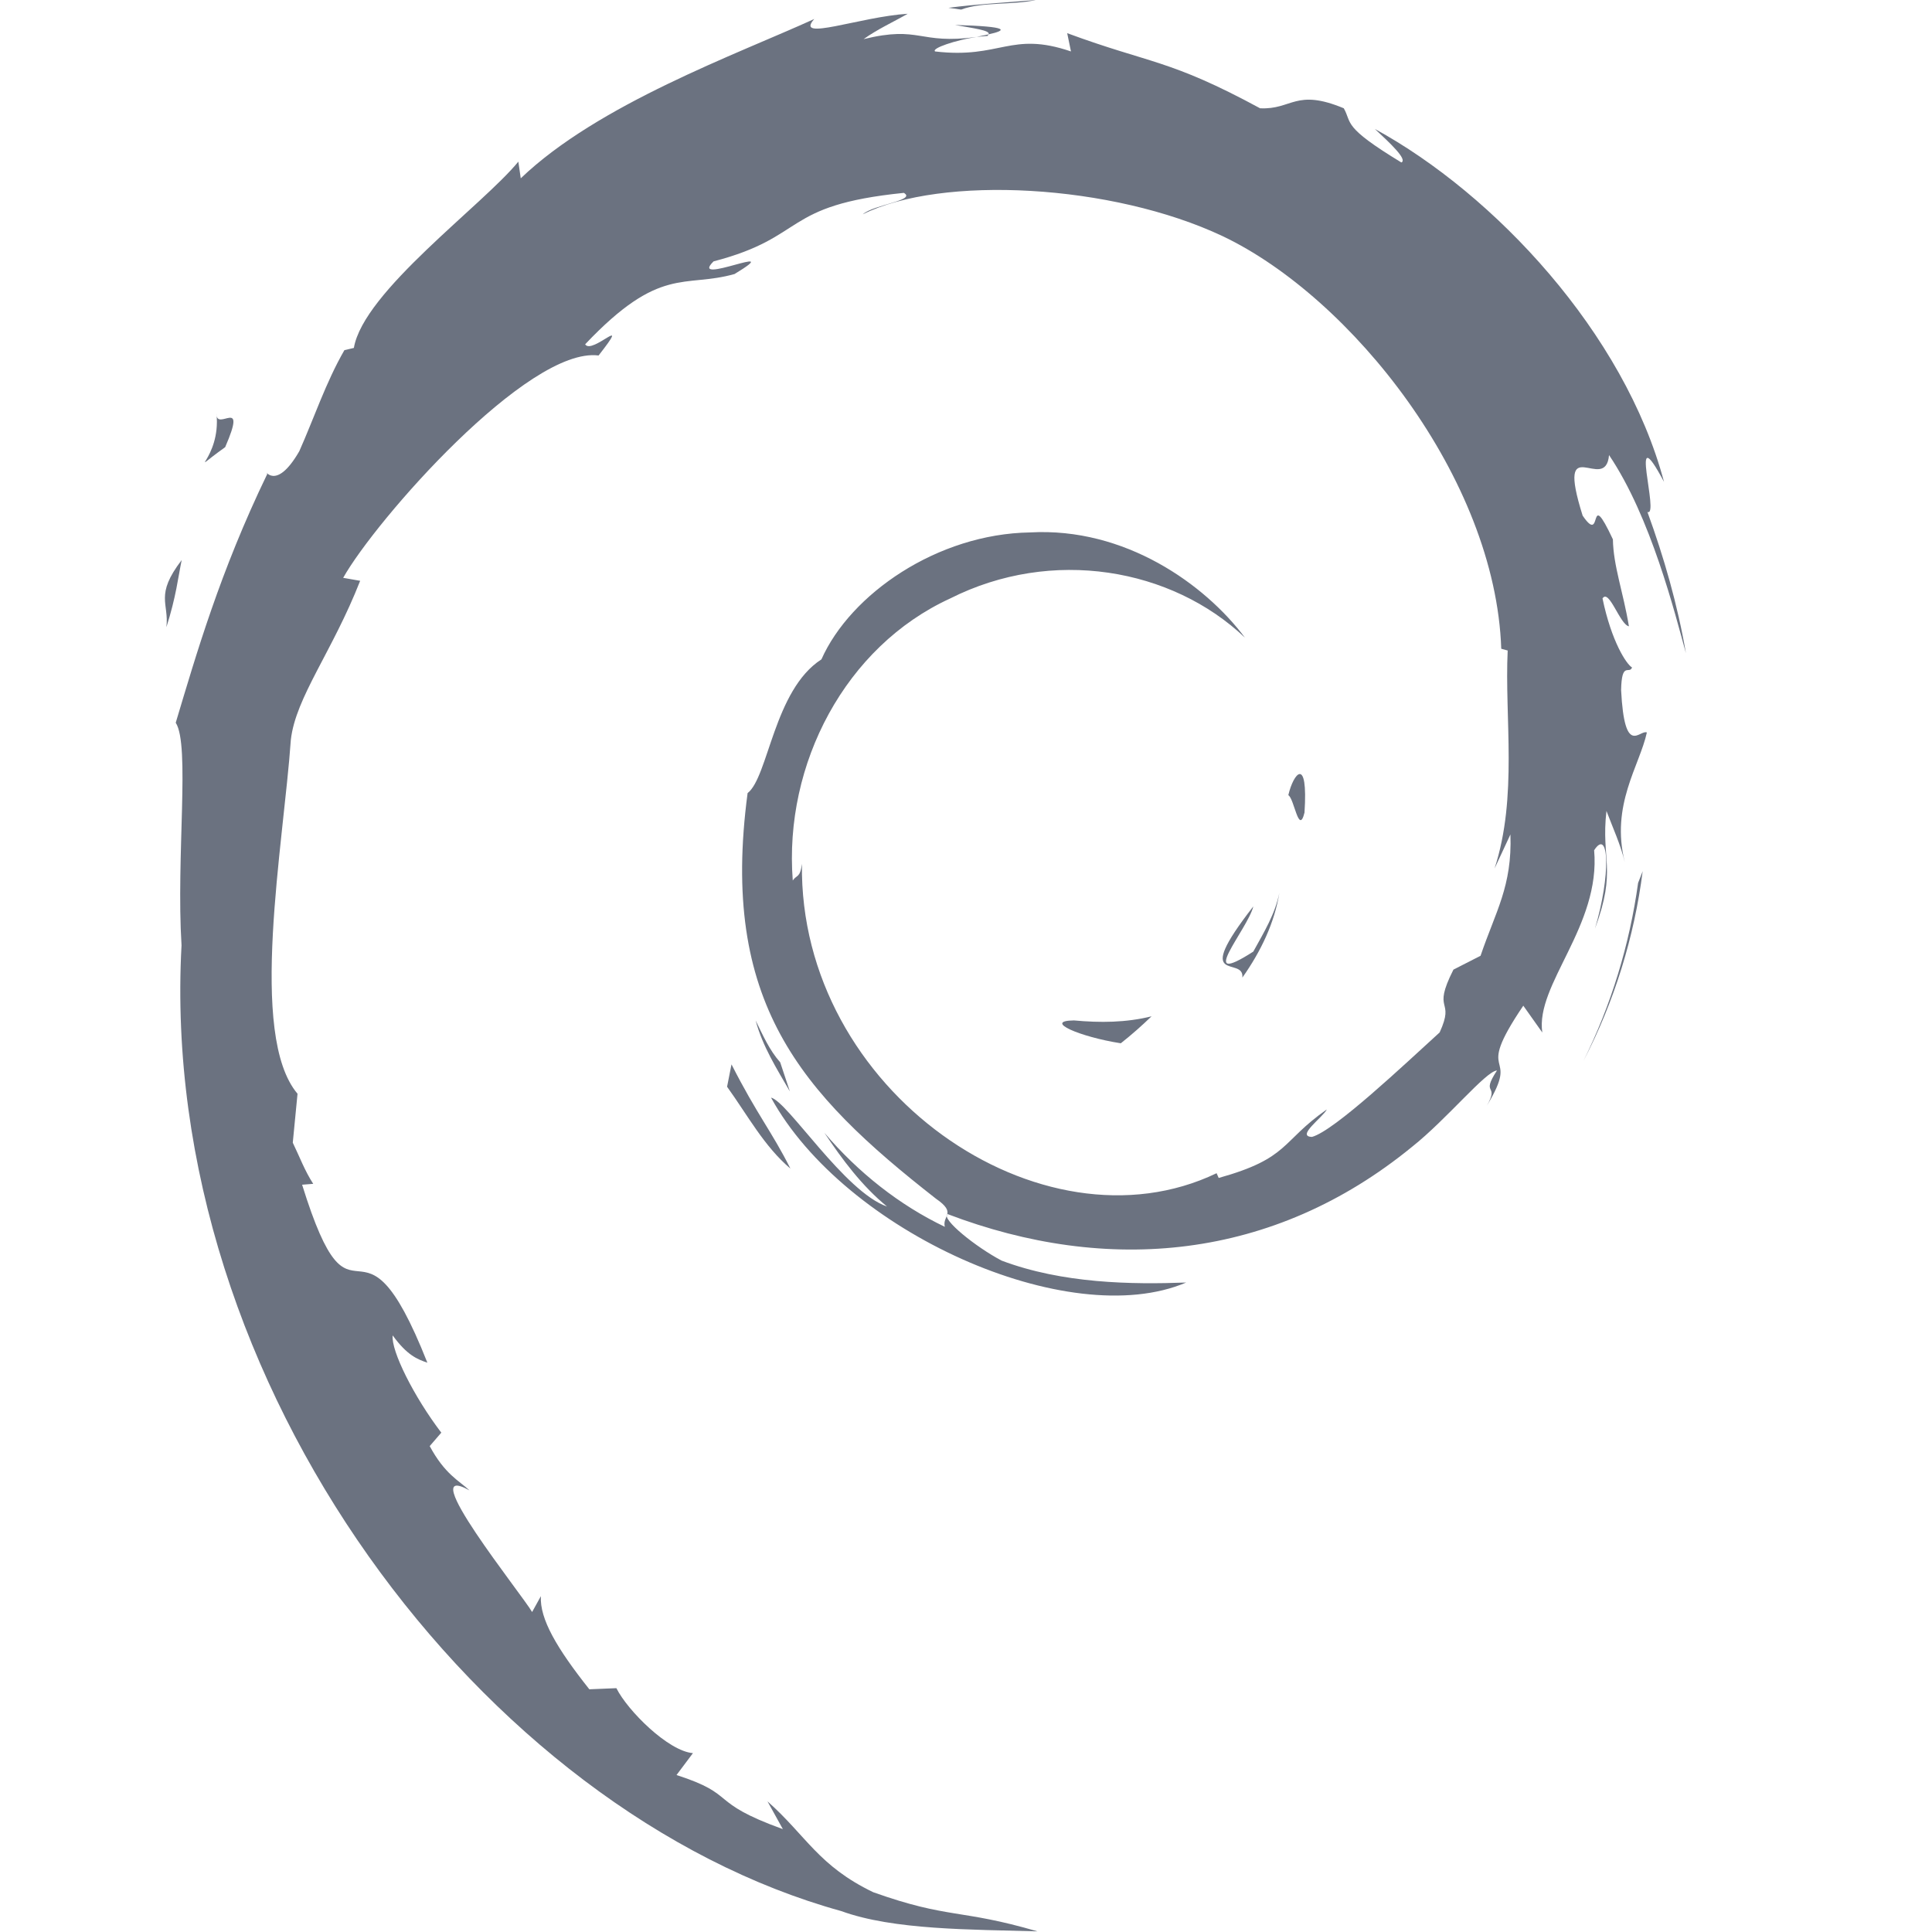 <svg width="24" height="24" viewBox="0 0 24 24" fill="none" xmlns="http://www.w3.org/2000/svg">
<g clip-path="url(#clip0_1273_2232)">
<path d="M13.341 12.676C12.951 12.681 13.415 12.881 13.923 12.96C14.056 12.855 14.183 12.743 14.305 12.625C13.988 12.704 13.666 12.706 13.341 12.676ZM15.433 12.144C15.665 11.817 15.834 11.459 15.893 11.089C15.841 11.353 15.701 11.581 15.569 11.821C14.841 12.289 15.501 11.543 15.569 11.26C14.785 12.266 15.461 11.863 15.433 12.144M16.205 10.094C16.252 9.379 16.067 9.605 16.004 9.878C16.077 9.917 16.134 10.383 16.205 10.094ZM11.863 0.31C12.071 0.348 12.313 0.377 12.279 0.427C12.506 0.377 12.558 0.33 11.863 0.31ZM12.279 0.427L12.132 0.458L12.269 0.446L12.279 0.427Z" fill="#6B7280"/>
<path d="M18.763 10.366C18.786 11.009 18.579 11.321 18.392 11.873L18.055 12.045C17.779 12.591 18.082 12.391 17.884 12.825C17.454 13.216 16.578 14.047 16.298 14.123C16.094 14.118 16.437 13.876 16.482 13.782C15.906 14.185 16.02 14.387 15.139 14.633L15.113 14.574C12.94 15.617 9.923 13.55 9.962 10.731C9.939 10.91 9.896 10.865 9.848 10.938C9.736 9.487 10.505 8.03 11.802 7.435C13.07 6.795 14.556 7.058 15.465 7.921C14.966 7.255 13.973 6.548 12.796 6.614C11.643 6.632 10.564 7.38 10.204 8.191C9.613 8.571 9.545 9.654 9.287 9.852C8.941 12.449 9.939 13.571 11.626 14.89C11.892 15.073 11.701 15.101 11.737 15.24C11.176 14.972 10.663 14.568 10.241 14.072C10.465 14.407 10.707 14.732 11.019 14.988C10.49 14.805 9.784 13.681 9.578 13.635C10.489 15.3 13.276 16.554 14.735 15.932C14.06 15.957 13.202 15.946 12.443 15.66C12.125 15.493 11.692 15.146 11.769 15.081C13.76 15.84 15.817 15.656 17.54 14.247C17.978 13.899 18.457 13.306 18.596 13.298C18.387 13.618 18.631 13.452 18.471 13.734C18.908 13.016 18.281 13.442 18.923 12.493L19.159 12.826C19.071 12.23 19.886 11.505 19.803 10.562C19.99 10.274 20.011 10.873 19.813 11.536C20.088 10.8 19.886 10.682 19.956 10.074C20.033 10.278 20.133 10.495 20.184 10.711C20.005 9.999 20.368 9.513 20.458 9.099C20.369 9.059 20.181 9.414 20.138 8.573C20.145 8.208 20.238 8.382 20.274 8.292C20.204 8.251 20.019 7.971 19.907 7.434C19.988 7.308 20.124 7.761 20.235 7.78C20.164 7.353 20.041 7.028 20.036 6.7C19.713 6.011 19.922 6.792 19.66 6.405C19.316 5.31 19.945 6.151 19.988 5.653C20.509 6.424 20.806 7.618 20.943 8.113C20.839 7.51 20.671 6.925 20.465 6.36C20.623 6.428 20.21 5.119 20.671 5.986C20.179 4.138 18.564 2.412 17.079 1.602C17.261 1.771 17.49 1.984 17.408 2.018C16.669 1.569 16.799 1.534 16.693 1.345C16.091 1.095 16.052 1.365 15.653 1.345C14.519 0.731 14.3 0.797 13.257 0.412L13.304 0.639C12.553 0.383 12.429 0.735 11.616 0.639C11.567 0.6 11.877 0.497 12.132 0.459C11.405 0.557 11.439 0.313 10.728 0.486C10.903 0.361 11.089 0.278 11.276 0.171C10.683 0.208 9.861 0.523 10.115 0.236C9.149 0.676 7.432 1.293 6.469 2.215L6.439 2.008C5.998 2.549 4.514 3.622 4.396 4.322L4.278 4.35C4.049 4.747 3.9 5.197 3.718 5.605C3.417 6.127 3.278 5.806 3.32 5.888C2.73 7.109 2.436 8.136 2.183 8.978C2.363 9.254 2.187 10.636 2.255 11.743C1.959 17.208 6.015 22.514 10.45 23.74C11.1 23.977 12.066 23.968 12.888 23.992C11.918 23.709 11.793 23.842 10.848 23.506C10.166 23.178 10.017 22.805 9.534 22.377L9.725 22.722C8.778 22.38 9.175 22.299 8.404 22.05L8.608 21.778C8.302 21.754 7.796 21.25 7.657 20.971L7.321 20.985C6.918 20.477 6.703 20.111 6.719 19.828L6.61 20.025C6.487 19.81 5.126 18.121 5.832 18.514C5.701 18.392 5.527 18.315 5.338 17.964L5.482 17.797C5.142 17.351 4.856 16.779 4.878 16.589C5.059 16.838 5.185 16.885 5.309 16.928C4.451 14.756 4.403 16.808 3.753 14.717L3.891 14.706C3.785 14.543 3.721 14.368 3.637 14.195L3.696 13.587C3.079 12.858 3.523 10.488 3.613 9.189C3.674 8.66 4.128 8.097 4.474 7.215L4.263 7.178C4.665 6.463 6.559 4.305 7.436 4.416C7.861 3.872 7.352 4.414 7.269 4.277C8.202 3.292 8.495 3.581 9.125 3.404C9.804 2.992 8.542 3.564 8.864 3.247C10.038 2.941 9.696 2.551 11.228 2.396C11.389 2.49 10.853 2.541 10.718 2.662C11.697 2.174 13.814 2.285 15.189 2.934C16.785 3.694 18.578 5.943 18.649 8.059L18.729 8.081C18.689 8.923 18.856 9.895 18.566 10.789L18.763 10.366Z" fill="#6B7280"/>
<path d="M9.087 13.222L9.032 13.5C9.288 13.855 9.492 14.24 9.819 14.517C9.583 14.048 9.409 13.855 9.087 13.222ZM9.692 13.197C9.557 13.044 9.477 12.86 9.387 12.677C9.473 12.999 9.649 13.276 9.812 13.558L9.692 13.197ZM20.406 10.822L20.349 10.968C20.244 11.729 20.017 12.481 19.67 13.179C20.054 12.443 20.302 11.638 20.406 10.822ZM11.94 0.119C12.203 0.02 12.588 0.065 12.867 0C12.503 0.031 12.14 0.05 11.782 0.097L11.94 0.119ZM2.689 5.137C2.75 5.71 2.267 5.933 2.797 5.555C3.081 4.902 2.686 5.374 2.689 5.137ZM2.067 7.791C2.189 7.408 2.211 7.179 2.257 6.957C1.92 7.397 2.102 7.491 2.067 7.791Z" fill="#6B7280"/>
</g>
<defs>
<clipPath id="clip0_1273_2232">
<rect width="19" height="24" fill="white" transform="translate(2)"/>
</clipPath>
</defs>
</svg>
